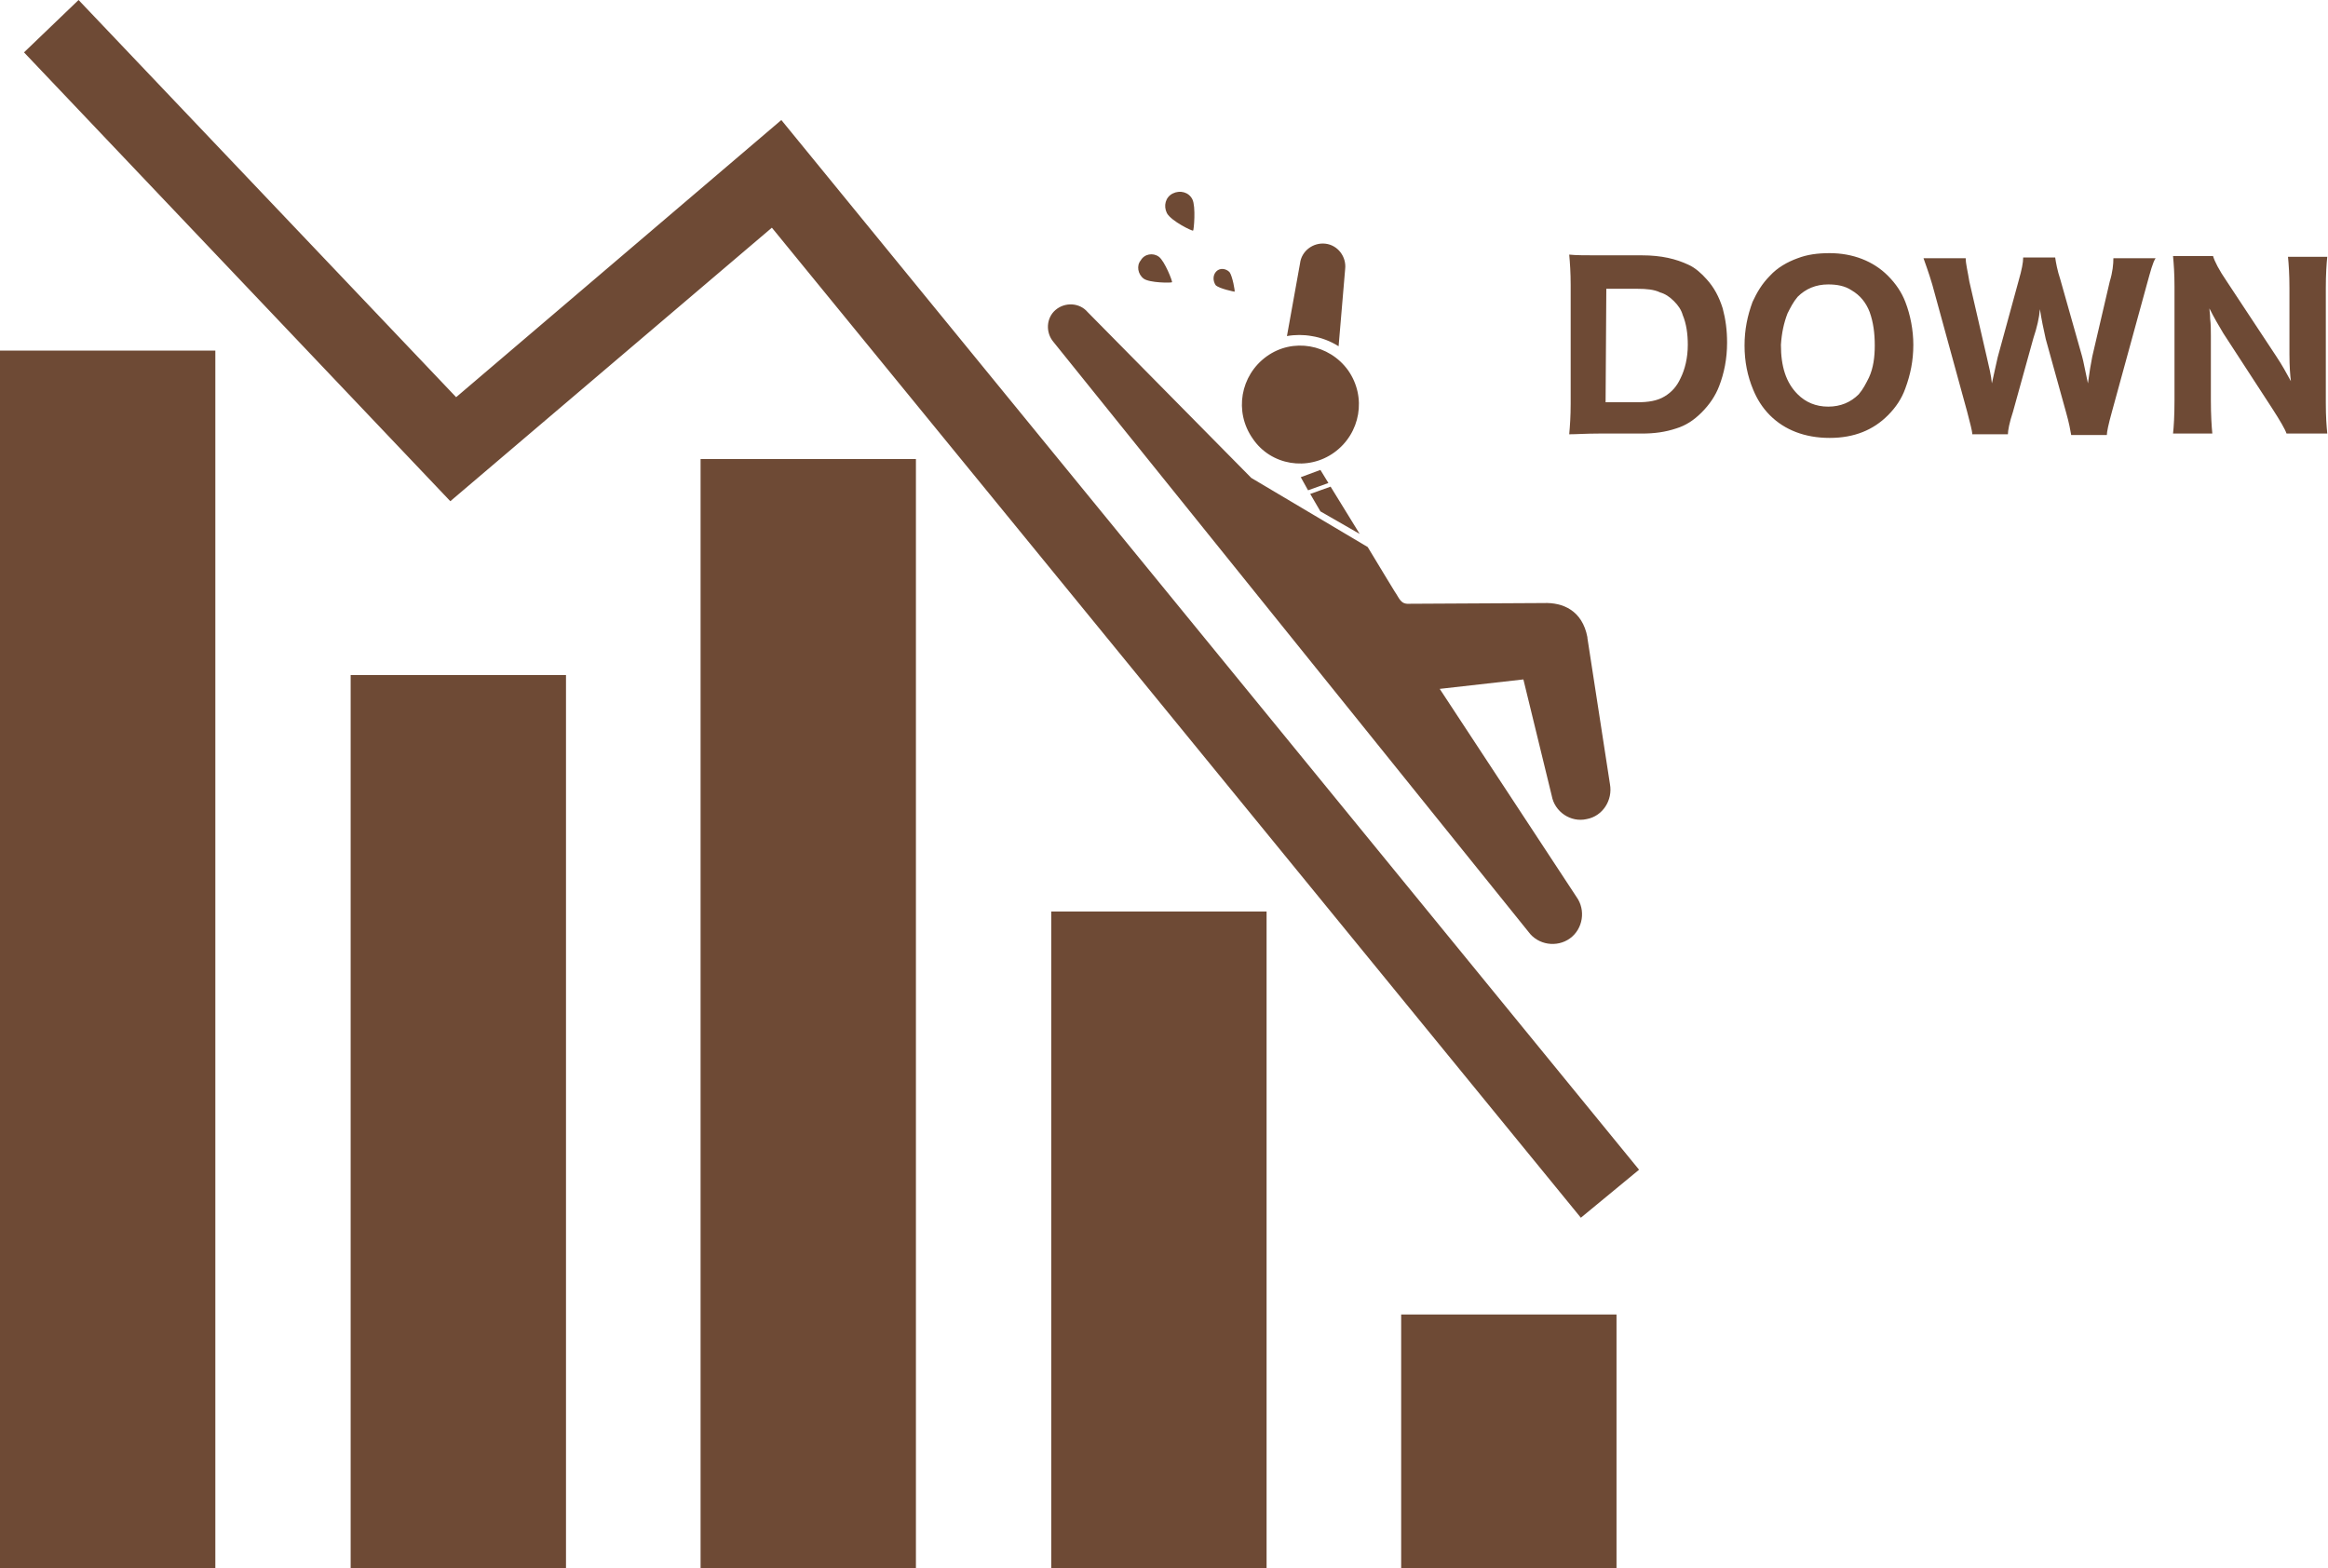 <?xml version="1.0" encoding="utf-8"?>
<!-- Generator: Adobe Illustrator 27.0.0, SVG Export Plug-In . SVG Version: 6.00 Build 0)  -->
<svg version="1.1" id="レイヤー_1" xmlns="http://www.w3.org/2000/svg" xmlns:xlink="http://www.w3.org/1999/xlink" x="0px"
	 y="0px" viewBox="0 0 320 215.6" style="enable-background:new 0 0 320 215.6;" xml:space="preserve">
<style type="text/css">
	.st0{fill:#6E4A35;}
</style>
<g>
	<g>
		<path class="st0" d="M215.9,55.5c0,1.7-0.1,3.1-0.2,4.2c1,0,2.3-0.1,4.1-0.1h5.9c1.7,0,3.2-0.2,4.7-0.7c1.3-0.4,2.4-1.1,3.5-2.2
			c1.1-1.1,1.9-2.3,2.4-3.6c0.7-1.8,1.1-3.8,1.1-6c0-1.7-0.2-3.2-0.6-4.7c-0.5-1.6-1.2-2.9-2.2-4c-0.7-0.8-1.6-1.6-2.5-2
			c-1.7-0.8-3.7-1.3-6.4-1.3h-5.9c-1.8,0-3.2,0-4.1-0.1c0.1,1.1,0.2,2.5,0.2,4.2L215.9,55.5L215.9,55.5z M220.8,39.7h4.3
			c1.2,0,2.3,0.1,3.1,0.5c0.7,0.2,1.3,0.6,1.9,1.2c0.6,0.6,1,1.2,1.2,1.9c0.5,1.2,0.7,2.6,0.7,4.1c0,1.8-0.4,3.4-1,4.6
			c-0.5,1.1-1.2,1.9-2.2,2.5c-1,0.6-2.2,0.8-3.8,0.8h-4.3L220.8,39.7L220.8,39.7z M243.3,57.1c2,2,4.8,3.1,8.2,3.1s6-1.1,8-3.1
			c1.1-1.1,1.9-2.3,2.4-3.7c0.7-1.9,1.1-3.8,1.1-6c0-2-0.4-4.1-1.1-5.9c-0.5-1.3-1.3-2.5-2.4-3.6c-2-2-4.8-3.1-8-3.1
			c-1.7,0-3.1,0.2-4.4,0.7c-1.4,0.5-2.8,1.3-3.8,2.4c-1.1,1.1-1.8,2.3-2.4,3.6c-0.7,1.9-1.1,3.8-1.1,6s0.4,4.2,1.2,6.1
			C241.5,54.8,242.2,56,243.3,57.1z M245.7,43.1c0.4-0.8,0.8-1.6,1.4-2.3c1.1-1.1,2.5-1.7,4.2-1.7c1.2,0,2.3,0.2,3.2,0.8
			c1.2,0.7,2,1.7,2.5,3c0.5,1.4,0.7,2.9,0.7,4.6c0,1.6-0.2,3.1-0.8,4.4c-0.4,0.8-0.8,1.6-1.4,2.3c-1.1,1.1-2.5,1.7-4.2,1.7
			c-1.7,0-3.1-0.6-4.2-1.7c-1.6-1.6-2.3-3.8-2.3-6.8C244.9,45.8,245.2,44.4,245.7,43.1z M280.4,42.5c0.2,1.3,0.5,2.8,0.8,4.1
			l2.8,10.1c0.4,1.4,0.6,2.5,0.7,3.1h4.9c0-0.4,0.2-1.4,0.7-3.2l4.8-17.5c0.5-1.8,0.8-3,1.2-3.6h-5.8c0,0.8-0.1,1.9-0.5,3.2
			l-2.4,10.3c-0.2,1-0.4,2.2-0.6,3.7c-0.4-1.8-0.6-3-0.8-3.7l-3-10.6c-0.4-1.2-0.6-2.3-0.7-3h-4.4c0,0.7-0.2,1.7-0.6,3.1l-2.9,10.6
			c-0.1,0.5-0.4,1.7-0.8,3.6c-0.1-1.1-0.4-2.3-0.7-3.6l-2.4-10.4c-0.2-1.3-0.5-2.4-0.5-3.2h-5.8c0.2,0.6,0.7,1.9,1.2,3.6l4.8,17.5
			c0.4,1.6,0.7,2.6,0.7,3.1h4.9c0-0.5,0.2-1.6,0.7-3.1l2.8-10.1C280,45,280.3,43.7,280.4,42.5z M312.3,56.1c1.1,1.7,1.8,2.9,2,3.5
			h5.6c-0.1-1-0.2-2.3-0.2-4.2V39.6c0-1.9,0.1-3.4,0.2-4.3h-5.4c0.1,1,0.2,2.4,0.2,4.3v9.1c0,1.7,0.1,2.9,0.2,3.7
			c-0.6-1.1-1.2-2.2-2-3.4l-6.8-10.3c-1.1-1.6-1.7-2.8-1.9-3.5h-5.5c0.1,1.1,0.2,2.4,0.2,4.2v15.6c0,2.2-0.1,3.7-0.2,4.6h5.4
			c-0.1-1-0.2-2.5-0.2-4.6v-8.8c0-0.8,0-1.6-0.1-2.4c0-0.7-0.1-1.1-0.1-1.4c0.6,1.2,1.3,2.4,1.9,3.4L312.3,56.1z M157.2,38.3
			c0.8,0.6,3.8,0.6,3.9,0.5c0.1-0.1-1-2.9-1.8-3.5s-2-0.4-2.5,0.5C156.2,36.5,156.4,37.7,157.2,38.3z M164,31.7
			c0.1,0,0.4-3.3-0.1-4.3s-1.7-1.3-2.7-0.8s-1.3,1.7-0.8,2.7C161,30.4,163.9,31.8,164,31.7z M169.7,40.1c0.1,0-0.3-2.2-0.7-2.7
			c-0.5-0.5-1.3-0.6-1.8-0.1s-0.5,1.3-0.1,1.9C167.6,39.7,169.7,40.1,169.7,40.1z M62.7,54.6L10.8,0L3.3,7.2l58.6,61.7l44.2-37.6
			l111.2,136.1l8-6.6L107.4,16.5L62.7,54.6z M192.6,215.6h29.6v-34.9h-29.6V215.6z M144.5,215.6h29.6v-90.3h-29.6V215.6z
			 M96.3,215.6h29.6V63.1H96.3V215.6z M48.2,215.6h29.6V92.8H48.2V215.6z M0,215.6h29.6V48.2H0V215.6z M180.3,46.2
			c1.3,0.2,2.6,0.7,3.7,1.4l0.9-10.6c0.2-1.7-1-3.3-2.7-3.5s-3.3,1-3.5,2.7l-1.8,10C178,46,179.2,46,180.3,46.2z M183.4,62.2
			c3.6-2.6,4.5-7.6,1.9-11.3c-2.6-3.6-7.6-4.5-11.2-1.9c-3.6,2.6-4.5,7.6-1.9,11.3C174.7,64,179.8,64.8,183.4,62.2z M178.8,65.6
			l1,1.8l2.8-1l-1.1-1.8L178.8,65.6z M186.9,73.4l-4-6.5l-2.8,1l1.4,2.4L186.9,73.4z M210.1,128.1c1.3,1.8,3.9,2.2,5.7,0.9
			s2.2-3.9,0.9-5.7l-18.8-28.6l11.5-1.3l3.9,16c0.4,2.2,2.6,3.7,4.8,3.2c2.2-0.4,3.6-2.6,3.2-4.8l-3.1-20.1c0,0,0,0,0-0.1
			c-0.7-3.7-3.4-4.8-6-4.7l0,0L193.8,83c-1.3,0.1-1.4-0.7-2.1-1.7c0,0-1.9-3.1-3.7-6.1l-16-9.5l-22.5-22.8c-1.1-1.3-3.1-1.4-4.4-0.3
			c-1.3,1.1-1.4,3.1-0.3,4.4L210.1,128.1z"/>
	</g>
</g>
</svg>
